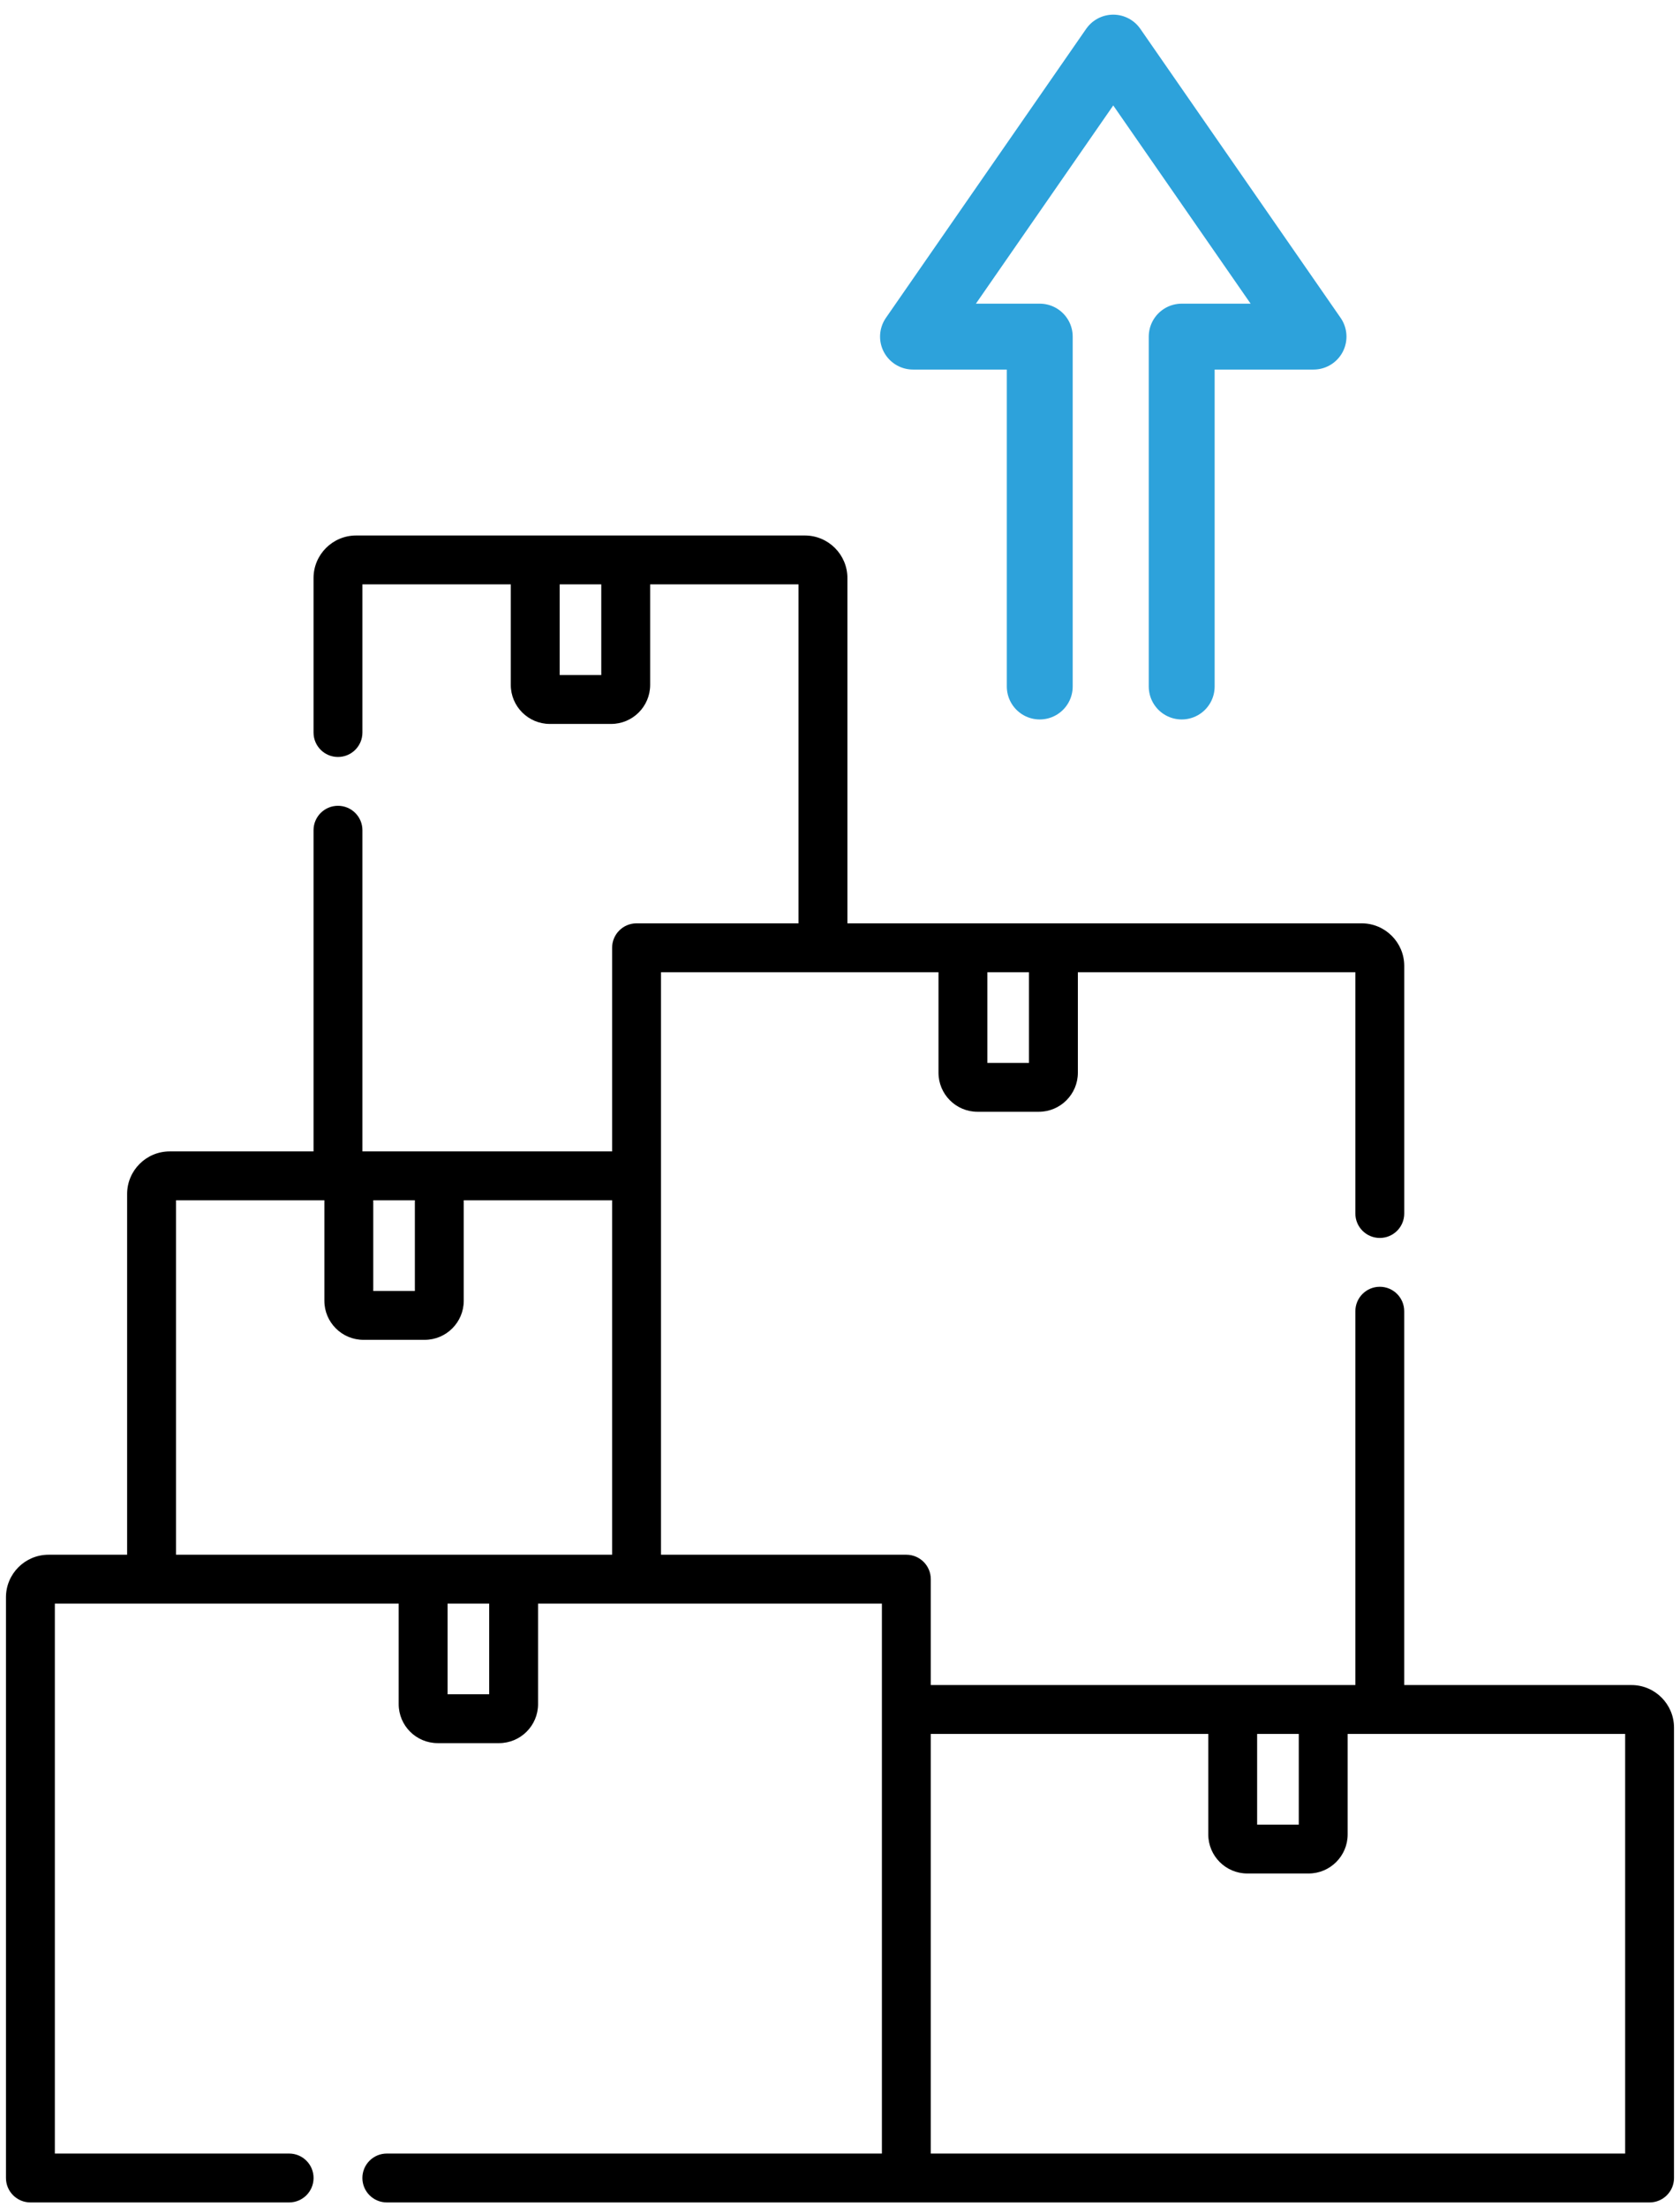 <?xml version="1.0" encoding="UTF-8"?>
<svg xmlns="http://www.w3.org/2000/svg" width="51" height="67" viewBox="0 0 51 67" fill="none">
  <g clip-path="url(#clip0_109_40)">
    <path d="M49.527 51.15H42.628V39.802C42.628 39.392 42.296 39.06 41.887 39.06C41.477 39.06 41.145 39.392 41.145 39.802V51.15C39.626 51.15 29.88 51.15 28.256 51.15V47.936C28.256 47.526 27.924 47.194 27.514 47.194H20.066C20.066 46.282 20.066 31.025 20.066 29.512H28.49V32.563C28.49 33.216 29.021 33.748 29.674 33.748H31.536C32.189 33.748 32.721 33.216 32.721 32.563V29.512H41.145V36.836C41.145 37.246 41.477 37.578 41.887 37.578C42.297 37.578 42.629 37.246 42.629 36.836V29.32C42.629 28.608 42.049 28.028 41.337 28.028C37.696 28.028 29.113 28.028 25.725 28.028V17.547C25.725 16.835 25.146 16.255 24.433 16.255H10.81C10.098 16.255 9.518 16.835 9.518 17.547V22.236C9.518 22.646 9.85 22.978 10.26 22.978C10.67 22.978 11.002 22.646 11.002 22.236V17.739H15.506V20.79C15.506 21.444 16.038 21.975 16.691 21.975H18.552C19.206 21.975 19.737 21.444 19.737 20.79V17.739H24.241V28.028H19.324C18.914 28.028 18.582 28.36 18.582 28.77V34.951H11.002V25.202C11.002 24.792 10.67 24.46 10.26 24.46C9.85 24.46 9.518 24.792 9.518 25.202V34.951H5.151C4.439 34.951 3.859 35.531 3.859 36.243V47.194H1.473C0.761 47.194 0.181 47.773 0.181 48.486V66.113C0.181 66.522 0.513 66.855 0.923 66.855H8.777C9.187 66.855 9.519 66.522 9.519 66.113C9.519 65.703 9.187 65.371 8.777 65.371H1.665V48.678H12.103V51.729C12.103 52.382 12.634 52.913 13.288 52.913H15.149C15.802 52.913 16.334 52.382 16.334 51.729V48.678H26.772V65.371H11.743C11.333 65.371 11.001 65.703 11.001 66.113C11.001 66.522 11.333 66.855 11.743 66.855H50.077C50.486 66.855 50.818 66.522 50.818 66.113V52.442C50.818 51.73 50.239 51.15 49.527 51.15ZM18.253 20.491H16.99V17.739H18.253V20.491ZM31.237 29.512V32.264H29.974V29.512H31.237ZM11.331 36.435H12.594V39.187H11.331V36.435ZM5.343 36.435H9.847V39.486C9.847 40.139 10.379 40.671 11.032 40.671H12.893C13.546 40.671 14.078 40.139 14.078 39.486V36.435H18.582V47.194C15.715 47.194 7.739 47.194 5.343 47.194V36.435ZM14.85 51.43H13.587V48.678H14.85V51.43ZM39.427 52.634V55.386H38.163V52.634H39.427ZM49.335 65.371H28.256V52.634H36.68V55.685C36.68 56.338 37.211 56.87 37.864 56.87H39.726C40.379 56.87 40.911 56.338 40.911 55.685V52.634H49.335V65.371H49.335Z" fill="black"></path>
  </g>
  <path d="M31.564 20.839V10.218H27.716L33.795 1.445L39.875 10.218H35.873V20.839" stroke="#2DA2DB" stroke-width="2" stroke-linecap="round" stroke-linejoin="round"></path>
  <defs>
    <clipPath id="clip0_109_40">
      <rect width="50.637" height="50.637" fill="white" transform="translate(0.181 16.236)"></rect>
    </clipPath>
  </defs>
</svg>
